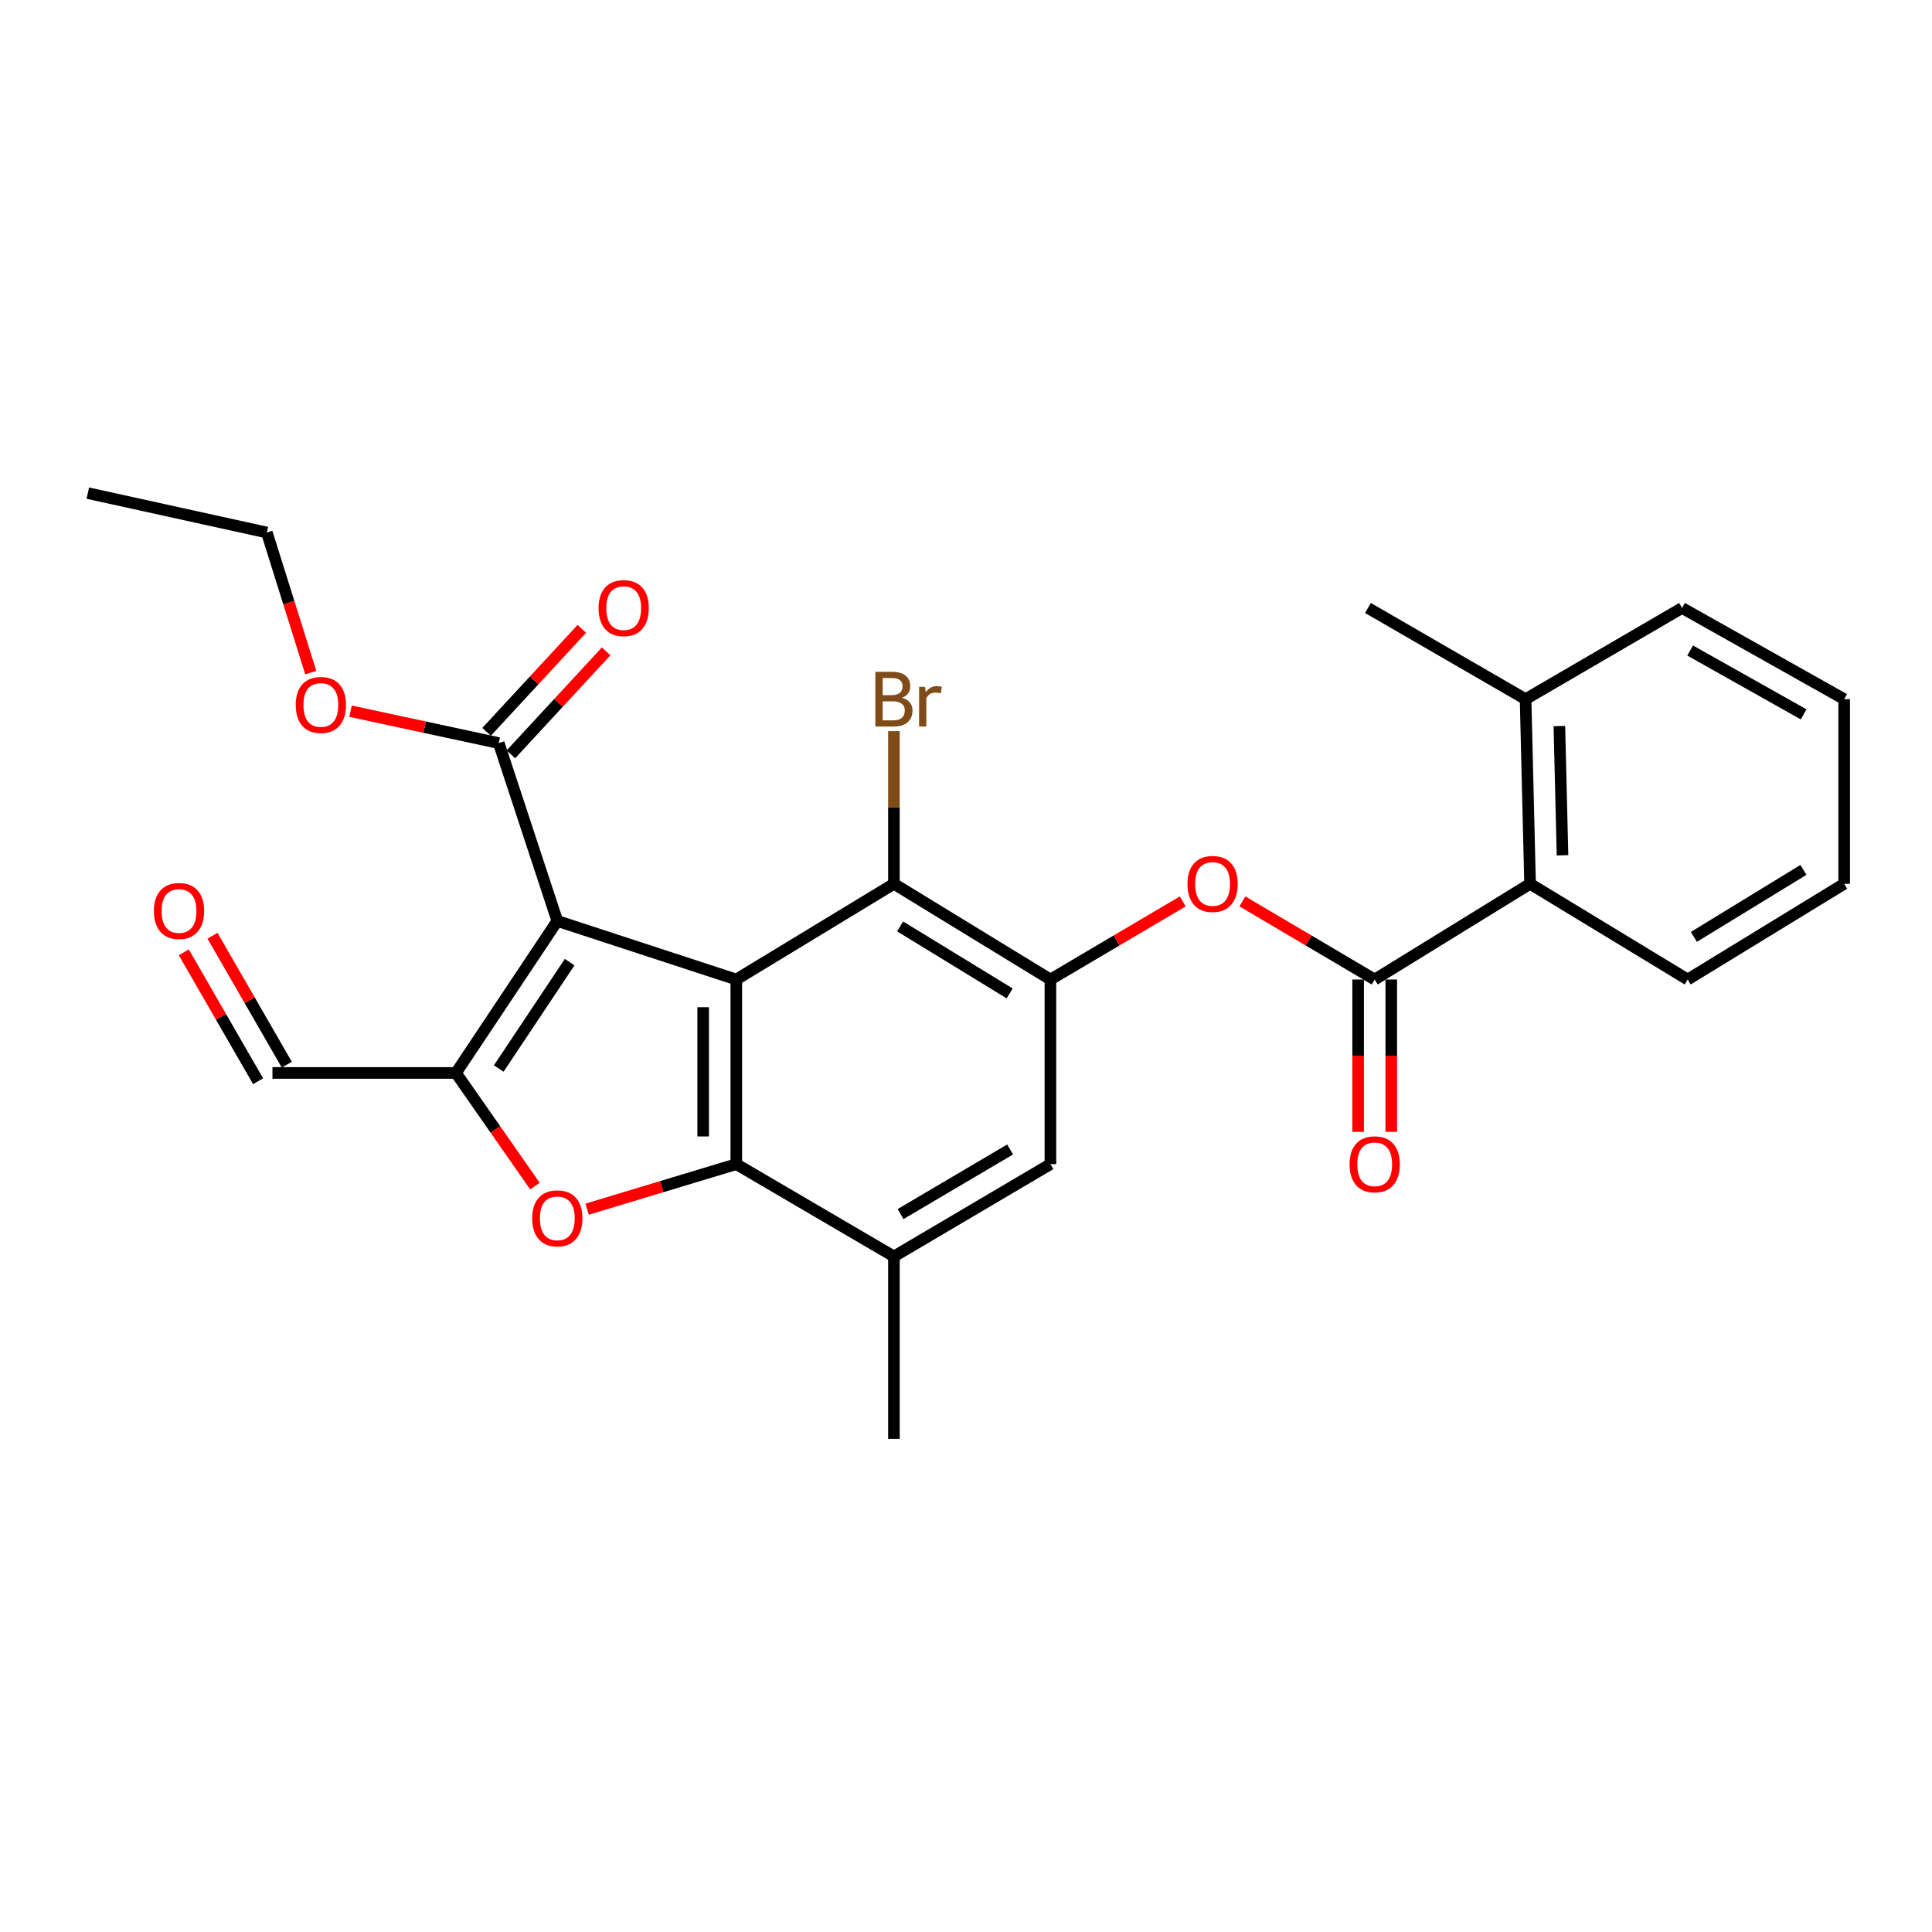 <?xml version='1.0' encoding='iso-8859-1'?>
<svg version='1.1' baseProfile='full'
              xmlns='http://www.w3.org/2000/svg'
                      xmlns:rdkit='http://www.rdkit.org/xml'
                      xmlns:xlink='http://www.w3.org/1999/xlink'
                  xml:space='preserve'
width='1000px' height='1000px' viewBox='0 0 1000 1000'>
<!-- END OF HEADER -->
<rect style='opacity:1.0;fill:#FFFFFF;stroke:none' width='1000' height='1000' x='0' y='0'> </rect>
<path class='bond-0' d='M 288.46,476.68 L 381.103,506.992' style='fill:none;fill-rule:evenodd;stroke:#000000;stroke-width:6px;stroke-linecap:butt;stroke-linejoin:miter;stroke-opacity:1' />
<path class='bond-2' d='M 288.46,476.68 L 236.008,555.357' style='fill:none;fill-rule:evenodd;stroke:#000000;stroke-width:6px;stroke-linecap:butt;stroke-linejoin:miter;stroke-opacity:1' />
<path class='bond-2' d='M 294.86,497.993 L 258.143,553.067' style='fill:none;fill-rule:evenodd;stroke:#000000;stroke-width:6px;stroke-linecap:butt;stroke-linejoin:miter;stroke-opacity:1' />
<path class='bond-7' d='M 288.46,476.68 L 258.147,384.627' style='fill:none;fill-rule:evenodd;stroke:#000000;stroke-width:6px;stroke-linecap:butt;stroke-linejoin:miter;stroke-opacity:1' />
<path class='bond-1' d='M 381.103,506.992 L 381.103,602.56' style='fill:none;fill-rule:evenodd;stroke:#000000;stroke-width:6px;stroke-linecap:butt;stroke-linejoin:miter;stroke-opacity:1' />
<path class='bond-1' d='M 363.955,521.327 L 363.955,588.225' style='fill:none;fill-rule:evenodd;stroke:#000000;stroke-width:6px;stroke-linecap:butt;stroke-linejoin:miter;stroke-opacity:1' />
<path class='bond-6' d='M 381.103,506.992 L 462.695,457.456' style='fill:none;fill-rule:evenodd;stroke:#000000;stroke-width:6px;stroke-linecap:butt;stroke-linejoin:miter;stroke-opacity:1' />
<path class='bond-9' d='M 381.103,602.56 L 462.695,650.343' style='fill:none;fill-rule:evenodd;stroke:#000000;stroke-width:6px;stroke-linecap:butt;stroke-linejoin:miter;stroke-opacity:1' />
<path class='bond-27' d='M 381.103,602.56 L 342.491,614.217' style='fill:none;fill-rule:evenodd;stroke:#000000;stroke-width:6px;stroke-linecap:butt;stroke-linejoin:miter;stroke-opacity:1' />
<path class='bond-27' d='M 342.491,614.217 L 303.879,625.874' style='fill:none;fill-rule:evenodd;stroke:#FF0000;stroke-width:6px;stroke-linecap:butt;stroke-linejoin:miter;stroke-opacity:1' />
<path class='bond-3' d='M 236.008,555.357 L 256.439,584.637' style='fill:none;fill-rule:evenodd;stroke:#000000;stroke-width:6px;stroke-linecap:butt;stroke-linejoin:miter;stroke-opacity:1' />
<path class='bond-3' d='M 256.439,584.637 L 276.869,613.917' style='fill:none;fill-rule:evenodd;stroke:#FF0000;stroke-width:6px;stroke-linecap:butt;stroke-linejoin:miter;stroke-opacity:1' />
<path class='bond-13' d='M 236.008,555.357 L 141.022,555.357' style='fill:none;fill-rule:evenodd;stroke:#000000;stroke-width:6px;stroke-linecap:butt;stroke-linejoin:miter;stroke-opacity:1' />
<path class='bond-4' d='M 543.697,506.992 L 462.695,457.456' style='fill:none;fill-rule:evenodd;stroke:#000000;stroke-width:6px;stroke-linecap:butt;stroke-linejoin:miter;stroke-opacity:1' />
<path class='bond-4' d='M 522.601,514.19 L 465.899,479.515' style='fill:none;fill-rule:evenodd;stroke:#000000;stroke-width:6px;stroke-linecap:butt;stroke-linejoin:miter;stroke-opacity:1' />
<path class='bond-8' d='M 543.697,506.992 L 577.947,486.779' style='fill:none;fill-rule:evenodd;stroke:#000000;stroke-width:6px;stroke-linecap:butt;stroke-linejoin:miter;stroke-opacity:1' />
<path class='bond-8' d='M 577.947,486.779 L 612.196,466.566' style='fill:none;fill-rule:evenodd;stroke:#FF0000;stroke-width:6px;stroke-linecap:butt;stroke-linejoin:miter;stroke-opacity:1' />
<path class='bond-10' d='M 543.697,506.992 L 543.697,602.56' style='fill:none;fill-rule:evenodd;stroke:#000000;stroke-width:6px;stroke-linecap:butt;stroke-linejoin:miter;stroke-opacity:1' />
<path class='bond-5' d='M 711.54,506.992 L 677.304,486.78' style='fill:none;fill-rule:evenodd;stroke:#000000;stroke-width:6px;stroke-linecap:butt;stroke-linejoin:miter;stroke-opacity:1' />
<path class='bond-5' d='M 677.304,486.78 L 643.069,466.569' style='fill:none;fill-rule:evenodd;stroke:#FF0000;stroke-width:6px;stroke-linecap:butt;stroke-linejoin:miter;stroke-opacity:1' />
<path class='bond-11' d='M 711.54,506.992 L 791.961,457.456' style='fill:none;fill-rule:evenodd;stroke:#000000;stroke-width:6px;stroke-linecap:butt;stroke-linejoin:miter;stroke-opacity:1' />
<path class='bond-12' d='M 702.966,506.992 L 702.966,546.421' style='fill:none;fill-rule:evenodd;stroke:#000000;stroke-width:6px;stroke-linecap:butt;stroke-linejoin:miter;stroke-opacity:1' />
<path class='bond-12' d='M 702.966,546.421 L 702.966,585.851' style='fill:none;fill-rule:evenodd;stroke:#FF0000;stroke-width:6px;stroke-linecap:butt;stroke-linejoin:miter;stroke-opacity:1' />
<path class='bond-12' d='M 720.114,506.992 L 720.114,546.421' style='fill:none;fill-rule:evenodd;stroke:#000000;stroke-width:6px;stroke-linecap:butt;stroke-linejoin:miter;stroke-opacity:1' />
<path class='bond-12' d='M 720.114,546.421 L 720.114,585.851' style='fill:none;fill-rule:evenodd;stroke:#FF0000;stroke-width:6px;stroke-linecap:butt;stroke-linejoin:miter;stroke-opacity:1' />
<path class='bond-17' d='M 462.695,457.456 L 462.695,417.947' style='fill:none;fill-rule:evenodd;stroke:#000000;stroke-width:6px;stroke-linecap:butt;stroke-linejoin:miter;stroke-opacity:1' />
<path class='bond-17' d='M 462.695,417.947 L 462.695,378.437' style='fill:none;fill-rule:evenodd;stroke:#7F4C19;stroke-width:6px;stroke-linecap:butt;stroke-linejoin:miter;stroke-opacity:1' />
<path class='bond-14' d='M 264.442,390.448 L 289.088,363.795' style='fill:none;fill-rule:evenodd;stroke:#000000;stroke-width:6px;stroke-linecap:butt;stroke-linejoin:miter;stroke-opacity:1' />
<path class='bond-14' d='M 289.088,363.795 L 313.734,337.141' style='fill:none;fill-rule:evenodd;stroke:#FF0000;stroke-width:6px;stroke-linecap:butt;stroke-linejoin:miter;stroke-opacity:1' />
<path class='bond-14' d='M 251.852,378.807 L 276.499,352.153' style='fill:none;fill-rule:evenodd;stroke:#000000;stroke-width:6px;stroke-linecap:butt;stroke-linejoin:miter;stroke-opacity:1' />
<path class='bond-14' d='M 276.499,352.153 L 301.145,325.499' style='fill:none;fill-rule:evenodd;stroke:#FF0000;stroke-width:6px;stroke-linecap:butt;stroke-linejoin:miter;stroke-opacity:1' />
<path class='bond-18' d='M 258.147,384.627 L 219.789,376.368' style='fill:none;fill-rule:evenodd;stroke:#000000;stroke-width:6px;stroke-linecap:butt;stroke-linejoin:miter;stroke-opacity:1' />
<path class='bond-18' d='M 219.789,376.368 L 181.431,368.109' style='fill:none;fill-rule:evenodd;stroke:#FF0000;stroke-width:6px;stroke-linecap:butt;stroke-linejoin:miter;stroke-opacity:1' />
<path class='bond-19' d='M 462.695,650.343 L 462.695,744.758' style='fill:none;fill-rule:evenodd;stroke:#000000;stroke-width:6px;stroke-linecap:butt;stroke-linejoin:miter;stroke-opacity:1' />
<path class='bond-28' d='M 462.695,650.343 L 543.697,602.56' style='fill:none;fill-rule:evenodd;stroke:#000000;stroke-width:6px;stroke-linecap:butt;stroke-linejoin:miter;stroke-opacity:1' />
<path class='bond-28' d='M 466.133,628.407 L 522.834,594.958' style='fill:none;fill-rule:evenodd;stroke:#000000;stroke-width:6px;stroke-linecap:butt;stroke-linejoin:miter;stroke-opacity:1' />
<path class='bond-15' d='M 791.961,457.456 L 789.636,361.888' style='fill:none;fill-rule:evenodd;stroke:#000000;stroke-width:6px;stroke-linecap:butt;stroke-linejoin:miter;stroke-opacity:1' />
<path class='bond-15' d='M 808.754,442.704 L 807.127,375.806' style='fill:none;fill-rule:evenodd;stroke:#000000;stroke-width:6px;stroke-linecap:butt;stroke-linejoin:miter;stroke-opacity:1' />
<path class='bond-20' d='M 791.961,457.456 L 873.544,506.992' style='fill:none;fill-rule:evenodd;stroke:#000000;stroke-width:6px;stroke-linecap:butt;stroke-linejoin:miter;stroke-opacity:1' />
<path class='bond-16' d='M 148.45,551.076 L 129.219,517.712' style='fill:none;fill-rule:evenodd;stroke:#000000;stroke-width:6px;stroke-linecap:butt;stroke-linejoin:miter;stroke-opacity:1' />
<path class='bond-16' d='M 129.219,517.712 L 109.989,484.349' style='fill:none;fill-rule:evenodd;stroke:#FF0000;stroke-width:6px;stroke-linecap:butt;stroke-linejoin:miter;stroke-opacity:1' />
<path class='bond-16' d='M 133.594,559.639 L 114.363,526.276' style='fill:none;fill-rule:evenodd;stroke:#000000;stroke-width:6px;stroke-linecap:butt;stroke-linejoin:miter;stroke-opacity:1' />
<path class='bond-16' d='M 114.363,526.276 L 95.132,492.913' style='fill:none;fill-rule:evenodd;stroke:#FF0000;stroke-width:6px;stroke-linecap:butt;stroke-linejoin:miter;stroke-opacity:1' />
<path class='bond-21' d='M 789.636,361.888 L 708.044,314.686' style='fill:none;fill-rule:evenodd;stroke:#000000;stroke-width:6px;stroke-linecap:butt;stroke-linejoin:miter;stroke-opacity:1' />
<path class='bond-22' d='M 789.636,361.888 L 870.638,314.686' style='fill:none;fill-rule:evenodd;stroke:#000000;stroke-width:6px;stroke-linecap:butt;stroke-linejoin:miter;stroke-opacity:1' />
<path class='bond-23' d='M 160.852,348.147 L 149.479,311.887' style='fill:none;fill-rule:evenodd;stroke:#FF0000;stroke-width:6px;stroke-linecap:butt;stroke-linejoin:miter;stroke-opacity:1' />
<path class='bond-23' d='M 149.479,311.887 L 138.107,275.628' style='fill:none;fill-rule:evenodd;stroke:#000000;stroke-width:6px;stroke-linecap:butt;stroke-linejoin:miter;stroke-opacity:1' />
<path class='bond-25' d='M 873.544,506.992 L 954.545,457.456' style='fill:none;fill-rule:evenodd;stroke:#000000;stroke-width:6px;stroke-linecap:butt;stroke-linejoin:miter;stroke-opacity:1' />
<path class='bond-25' d='M 876.748,484.933 L 933.449,450.258' style='fill:none;fill-rule:evenodd;stroke:#000000;stroke-width:6px;stroke-linecap:butt;stroke-linejoin:miter;stroke-opacity:1' />
<path class='bond-29' d='M 870.638,314.686 L 954.545,361.888' style='fill:none;fill-rule:evenodd;stroke:#000000;stroke-width:6px;stroke-linecap:butt;stroke-linejoin:miter;stroke-opacity:1' />
<path class='bond-29' d='M 874.817,336.711 L 933.552,369.753' style='fill:none;fill-rule:evenodd;stroke:#000000;stroke-width:6px;stroke-linecap:butt;stroke-linejoin:miter;stroke-opacity:1' />
<path class='bond-24' d='M 138.107,275.628 L 45.455,255.242' style='fill:none;fill-rule:evenodd;stroke:#000000;stroke-width:6px;stroke-linecap:butt;stroke-linejoin:miter;stroke-opacity:1' />
<path class='bond-26' d='M 954.545,457.456 L 954.545,361.888' style='fill:none;fill-rule:evenodd;stroke:#000000;stroke-width:6px;stroke-linecap:butt;stroke-linejoin:miter;stroke-opacity:1' />
<path  class='atom-4' d='M 275.46 630.609
Q 275.46 623.809, 278.82 620.009
Q 282.18 616.209, 288.46 616.209
Q 294.74 616.209, 298.1 620.009
Q 301.46 623.809, 301.46 630.609
Q 301.46 637.489, 298.06 641.409
Q 294.66 645.289, 288.46 645.289
Q 282.22 645.289, 278.82 641.409
Q 275.46 637.529, 275.46 630.609
M 288.46 642.089
Q 292.78 642.089, 295.1 639.209
Q 297.46 636.289, 297.46 630.609
Q 297.46 625.049, 295.1 622.249
Q 292.78 619.409, 288.46 619.409
Q 284.14 619.409, 281.78 622.209
Q 279.46 625.009, 279.46 630.609
Q 279.46 636.329, 281.78 639.209
Q 284.14 642.089, 288.46 642.089
' fill='#FF0000'/>
<path  class='atom-9' d='M 614.633 457.536
Q 614.633 450.736, 617.993 446.936
Q 621.353 443.136, 627.633 443.136
Q 633.913 443.136, 637.273 446.936
Q 640.633 450.736, 640.633 457.536
Q 640.633 464.416, 637.233 468.336
Q 633.833 472.216, 627.633 472.216
Q 621.393 472.216, 617.993 468.336
Q 614.633 464.456, 614.633 457.536
M 627.633 469.016
Q 631.953 469.016, 634.273 466.136
Q 636.633 463.216, 636.633 457.536
Q 636.633 451.976, 634.273 449.176
Q 631.953 446.336, 627.633 446.336
Q 623.313 446.336, 620.953 449.136
Q 618.633 451.936, 618.633 457.536
Q 618.633 463.256, 620.953 466.136
Q 623.313 469.016, 627.633 469.016
' fill='#FF0000'/>
<path  class='atom-13' d='M 698.54 602.64
Q 698.54 595.84, 701.9 592.04
Q 705.26 588.24, 711.54 588.24
Q 717.82 588.24, 721.18 592.04
Q 724.54 595.84, 724.54 602.64
Q 724.54 609.52, 721.14 613.44
Q 717.74 617.32, 711.54 617.32
Q 705.3 617.32, 701.9 613.44
Q 698.54 609.56, 698.54 602.64
M 711.54 614.12
Q 715.86 614.12, 718.18 611.24
Q 720.54 608.32, 720.54 602.64
Q 720.54 597.08, 718.18 594.28
Q 715.86 591.44, 711.54 591.44
Q 707.22 591.44, 704.86 594.24
Q 702.54 597.04, 702.54 602.64
Q 702.54 608.36, 704.86 611.24
Q 707.22 614.12, 711.54 614.12
' fill='#FF0000'/>
<path  class='atom-15' d='M 309.821 314.766
Q 309.821 307.966, 313.181 304.166
Q 316.541 300.366, 322.821 300.366
Q 329.101 300.366, 332.461 304.166
Q 335.821 307.966, 335.821 314.766
Q 335.821 321.646, 332.421 325.566
Q 329.021 329.446, 322.821 329.446
Q 316.581 329.446, 313.181 325.566
Q 309.821 321.686, 309.821 314.766
M 322.821 326.246
Q 327.141 326.246, 329.461 323.366
Q 331.821 320.446, 331.821 314.766
Q 331.821 309.206, 329.461 306.406
Q 327.141 303.566, 322.821 303.566
Q 318.501 303.566, 316.141 306.366
Q 313.821 309.166, 313.821 314.766
Q 313.821 320.486, 316.141 323.366
Q 318.501 326.246, 322.821 326.246
' fill='#FF0000'/>
<path  class='atom-17' d='M 79.657 471.53
Q 79.657 464.73, 83.017 460.93
Q 86.377 457.13, 92.657 457.13
Q 98.937 457.13, 102.297 460.93
Q 105.657 464.73, 105.657 471.53
Q 105.657 478.41, 102.257 482.33
Q 98.857 486.21, 92.657 486.21
Q 86.417 486.21, 83.017 482.33
Q 79.657 478.45, 79.657 471.53
M 92.657 483.01
Q 96.977 483.01, 99.297 480.13
Q 101.657 477.21, 101.657 471.53
Q 101.657 465.97, 99.297 463.17
Q 96.977 460.33, 92.657 460.33
Q 88.337 460.33, 85.977 463.13
Q 83.657 465.93, 83.657 471.53
Q 83.657 477.25, 85.977 480.13
Q 88.337 483.01, 92.657 483.01
' fill='#FF0000'/>
<path  class='atom-18' d='M 466.835 361.168
Q 469.555 361.928, 470.915 363.608
Q 472.315 365.248, 472.315 367.688
Q 472.315 371.608, 469.795 373.848
Q 467.315 376.048, 462.595 376.048
L 453.075 376.048
L 453.075 347.728
L 461.435 347.728
Q 466.275 347.728, 468.715 349.688
Q 471.155 351.648, 471.155 355.248
Q 471.155 359.528, 466.835 361.168
M 456.875 350.928
L 456.875 359.808
L 461.435 359.808
Q 464.235 359.808, 465.675 358.688
Q 467.155 357.528, 467.155 355.248
Q 467.155 350.928, 461.435 350.928
L 456.875 350.928
M 462.595 372.848
Q 465.355 372.848, 466.835 371.528
Q 468.315 370.208, 468.315 367.688
Q 468.315 365.368, 466.675 364.208
Q 465.075 363.008, 461.995 363.008
L 456.875 363.008
L 456.875 372.848
L 462.595 372.848
' fill='#7F4C19'/>
<path  class='atom-18' d='M 478.755 355.488
L 479.195 358.328
Q 481.355 355.128, 484.875 355.128
Q 485.995 355.128, 487.515 355.528
L 486.915 358.888
Q 485.195 358.488, 484.235 358.488
Q 482.555 358.488, 481.435 359.168
Q 480.355 359.808, 479.475 361.368
L 479.475 376.048
L 475.715 376.048
L 475.715 355.488
L 478.755 355.488
' fill='#7F4C19'/>
<path  class='atom-19' d='M 153.076 364.883
Q 153.076 358.083, 156.436 354.283
Q 159.796 350.483, 166.076 350.483
Q 172.356 350.483, 175.716 354.283
Q 179.076 358.083, 179.076 364.883
Q 179.076 371.763, 175.676 375.683
Q 172.276 379.563, 166.076 379.563
Q 159.836 379.563, 156.436 375.683
Q 153.076 371.803, 153.076 364.883
M 166.076 376.363
Q 170.396 376.363, 172.716 373.483
Q 175.076 370.563, 175.076 364.883
Q 175.076 359.323, 172.716 356.523
Q 170.396 353.683, 166.076 353.683
Q 161.756 353.683, 159.396 356.483
Q 157.076 359.283, 157.076 364.883
Q 157.076 370.603, 159.396 373.483
Q 161.756 376.363, 166.076 376.363
' fill='#FF0000'/>
</svg>
